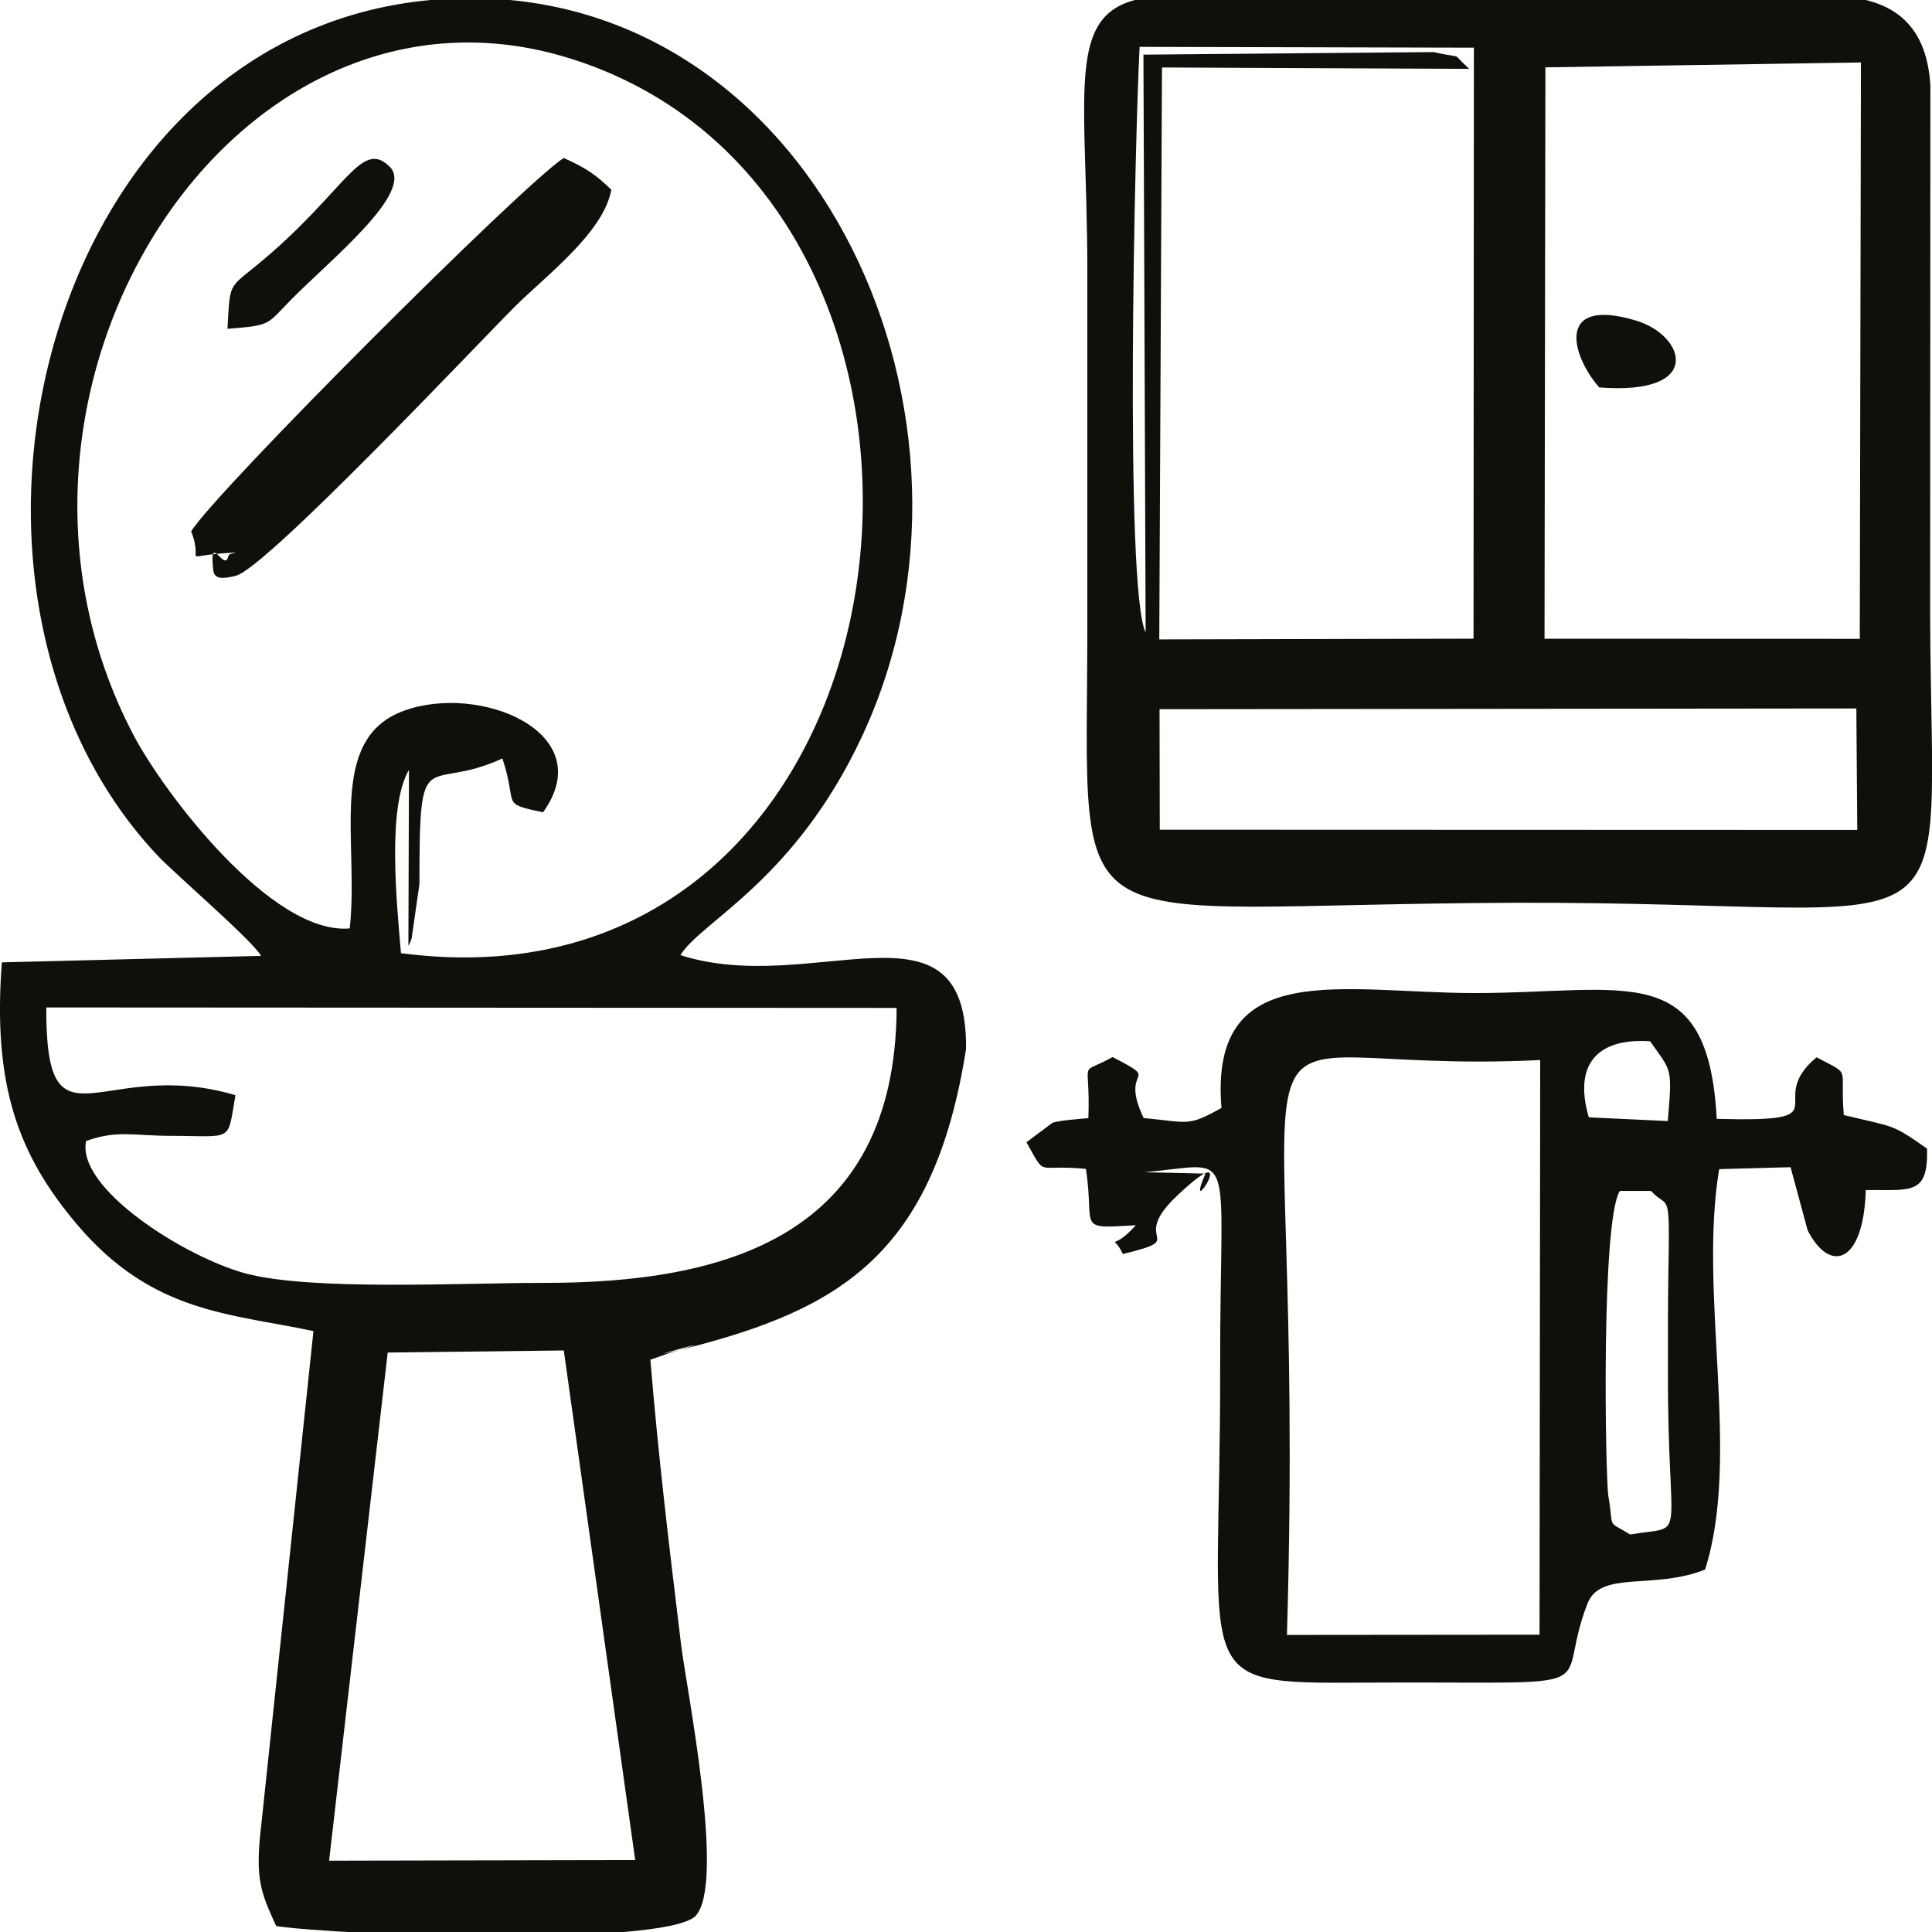 <svg width="50" height="50" viewBox="0 0 50 50" fill="none" xmlns="http://www.w3.org/2000/svg">
<g clip-path="url(#clip0_91_75)">
<path fill-rule="evenodd" clip-rule="evenodd" d="M6.76 47.246C6.597 48.612 6.742 48.968 7.149 49.846C8.848 50.1 17.123 50.372 17.99 49.596C18.797 48.797 17.76 43.671 17.627 42.566C17.322 40.049 17.039 37.716 16.832 35.189L17.306 35.024C19.328 34.415 15.884 35.373 17.778 34.89C21.725 33.881 24.165 32.468 25.001 27.15C25.046 23.006 21.059 25.823 17.61 24.719C18.132 23.853 20.568 22.799 22.317 19.04C26.114 10.881 21.192 -0.051 12.177 -0.047C1.3 -0.041 -2.579 15.039 4.065 22.128C4.507 22.601 6.544 24.347 6.756 24.738L0.048 24.906C-0.194 28.094 0.471 29.891 1.998 31.694C3.954 34.002 5.979 33.99 8.112 34.449L6.76 47.246ZM47.28 -0.108H30.399C27.393 -0.108 28.139 1.792 28.14 7.056C28.14 10.092 28.14 13.13 28.14 16.166C28.14 24.768 27.231 23.402 39.243 23.364C51.233 23.328 49.982 25.161 49.952 15.897L49.958 2.209C49.859 0.601 48.962 -0.108 47.282 -0.108H47.28ZM9.052 24.026C9.294 21.762 8.463 19.142 10.428 18.404C12.403 17.661 15.542 18.959 14.053 21.023C12.924 20.78 13.415 20.87 13.002 19.629C10.996 20.549 10.854 19.104 10.855 22.88L10.653 24.288C10.639 24.333 10.607 24.419 10.569 24.476L10.584 19.923C10.02 20.883 10.261 23.307 10.377 24.668C24.2 26.489 26.508 5.252 14.803 1.528C6.034 -1.262 -1.182 10.164 3.448 19.01C4.239 20.52 7.035 24.21 9.054 24.027L9.052 24.026ZM31.611 28.674C30.725 29.171 30.758 29.04 29.597 28.935C28.941 27.557 30.128 28.038 28.793 27.357C27.878 27.864 28.226 27.315 28.167 28.937C27.948 28.958 27.398 28.995 27.233 29.061L26.564 29.562C27.099 30.5 26.763 30.12 28.104 30.251C28.34 31.797 27.819 31.805 29.396 31.709C28.713 32.465 28.763 31.845 29.061 32.454C30.827 32.027 29.177 32.162 30.458 30.95C32.241 29.261 30.593 31.778 31.197 30.374L29.613 30.336C32.069 30.131 31.566 29.474 31.577 35.457C31.59 43.502 30.722 43.575 35.222 43.547C41.976 43.505 40.151 43.89 41.085 41.498C41.424 40.632 42.795 41.153 44.127 40.62C45.06 37.695 43.95 33.503 44.492 30.257L46.34 30.207L46.781 31.839C47.348 32.955 48.227 32.73 48.287 30.798C49.463 30.791 49.904 30.936 49.872 29.726C48.942 29.072 49.038 29.178 47.717 28.857C47.61 27.56 47.945 27.854 47.012 27.363C45.597 28.544 47.796 29.048 44.429 28.956C44.204 24.792 42.093 25.7 38.171 25.7C34.737 25.7 31.29 24.75 31.611 28.673V28.674ZM6.094 28.34C5.877 29.576 6.066 29.399 4.429 29.396C3.451 29.394 3.033 29.24 2.229 29.529C1.969 30.749 4.771 32.526 6.348 32.954C8.049 33.414 11.989 33.198 14.055 33.201C18.77 33.209 23.175 32.006 23.205 26.085L1.197 26.073C1.188 29.996 2.607 27.315 6.094 28.343V28.34ZM29.649 16.367L29.592 1.414L37.1 1.348C37.956 1.54 37.502 1.317 38.027 1.782L30.072 1.746L30.002 16.548L38.135 16.529L38.144 1.234L29.493 1.213C29.372 3.511 29.097 15.251 29.649 16.368V16.367ZM39.972 16.53L48.131 16.533L48.161 1.617L39.995 1.743L39.972 16.532V16.53ZM33.308 42.312L39.843 42.306L39.86 27.434C30.821 27.882 33.849 23.963 33.306 42.312H33.308ZM8.518 48.155L16.439 48.139L14.591 34.95L10.034 35.004L8.517 48.155H8.518ZM30.014 21.473L48.066 21.479L48.042 18.335L30.009 18.354L30.015 21.471L30.014 21.473ZM4.948 13.754C5.31 14.667 4.546 14.364 6.093 14.301C6.033 14.337 5.926 14.313 5.907 14.399C5.809 14.828 5.404 13.731 5.52 14.762C5.547 15.006 5.796 14.978 6.103 14.901C6.889 14.706 12.357 8.903 13.326 7.934C14.111 7.149 15.621 6.023 15.821 4.91C15.432 4.532 15.178 4.352 14.589 4.088C13.536 4.766 5.566 12.735 4.947 13.752L4.948 13.754ZM42.189 39.713C43.712 39.449 43.154 40.1 43.166 35.457C43.167 34.655 43.163 33.842 43.176 33.042C43.217 30.683 43.193 31.326 42.725 30.821L41.921 30.822C41.429 31.598 41.549 38.277 41.624 38.712C41.777 39.609 41.559 39.326 42.189 39.713ZM5.887 8.51C7.038 8.418 6.889 8.409 7.531 7.758C8.548 6.725 10.745 4.967 10.085 4.314C9.331 3.57 8.946 4.98 6.639 6.869C5.911 7.466 5.953 7.319 5.887 8.51ZM41.118 28.916L43.163 29.013C43.28 27.594 43.265 27.749 42.705 26.949C41.352 26.856 40.713 27.536 41.118 28.916ZM41.387 10.026C44.12 10.242 43.616 8.676 42.336 8.295C40.233 7.667 40.676 9.218 41.387 10.026Z" fill="#0E110A"/>
</g>
<defs>
<clipPath id="clip0_91_75">
<rect width="50" height="50" fill="white"/>
</clipPath>
</defs>
</svg>
